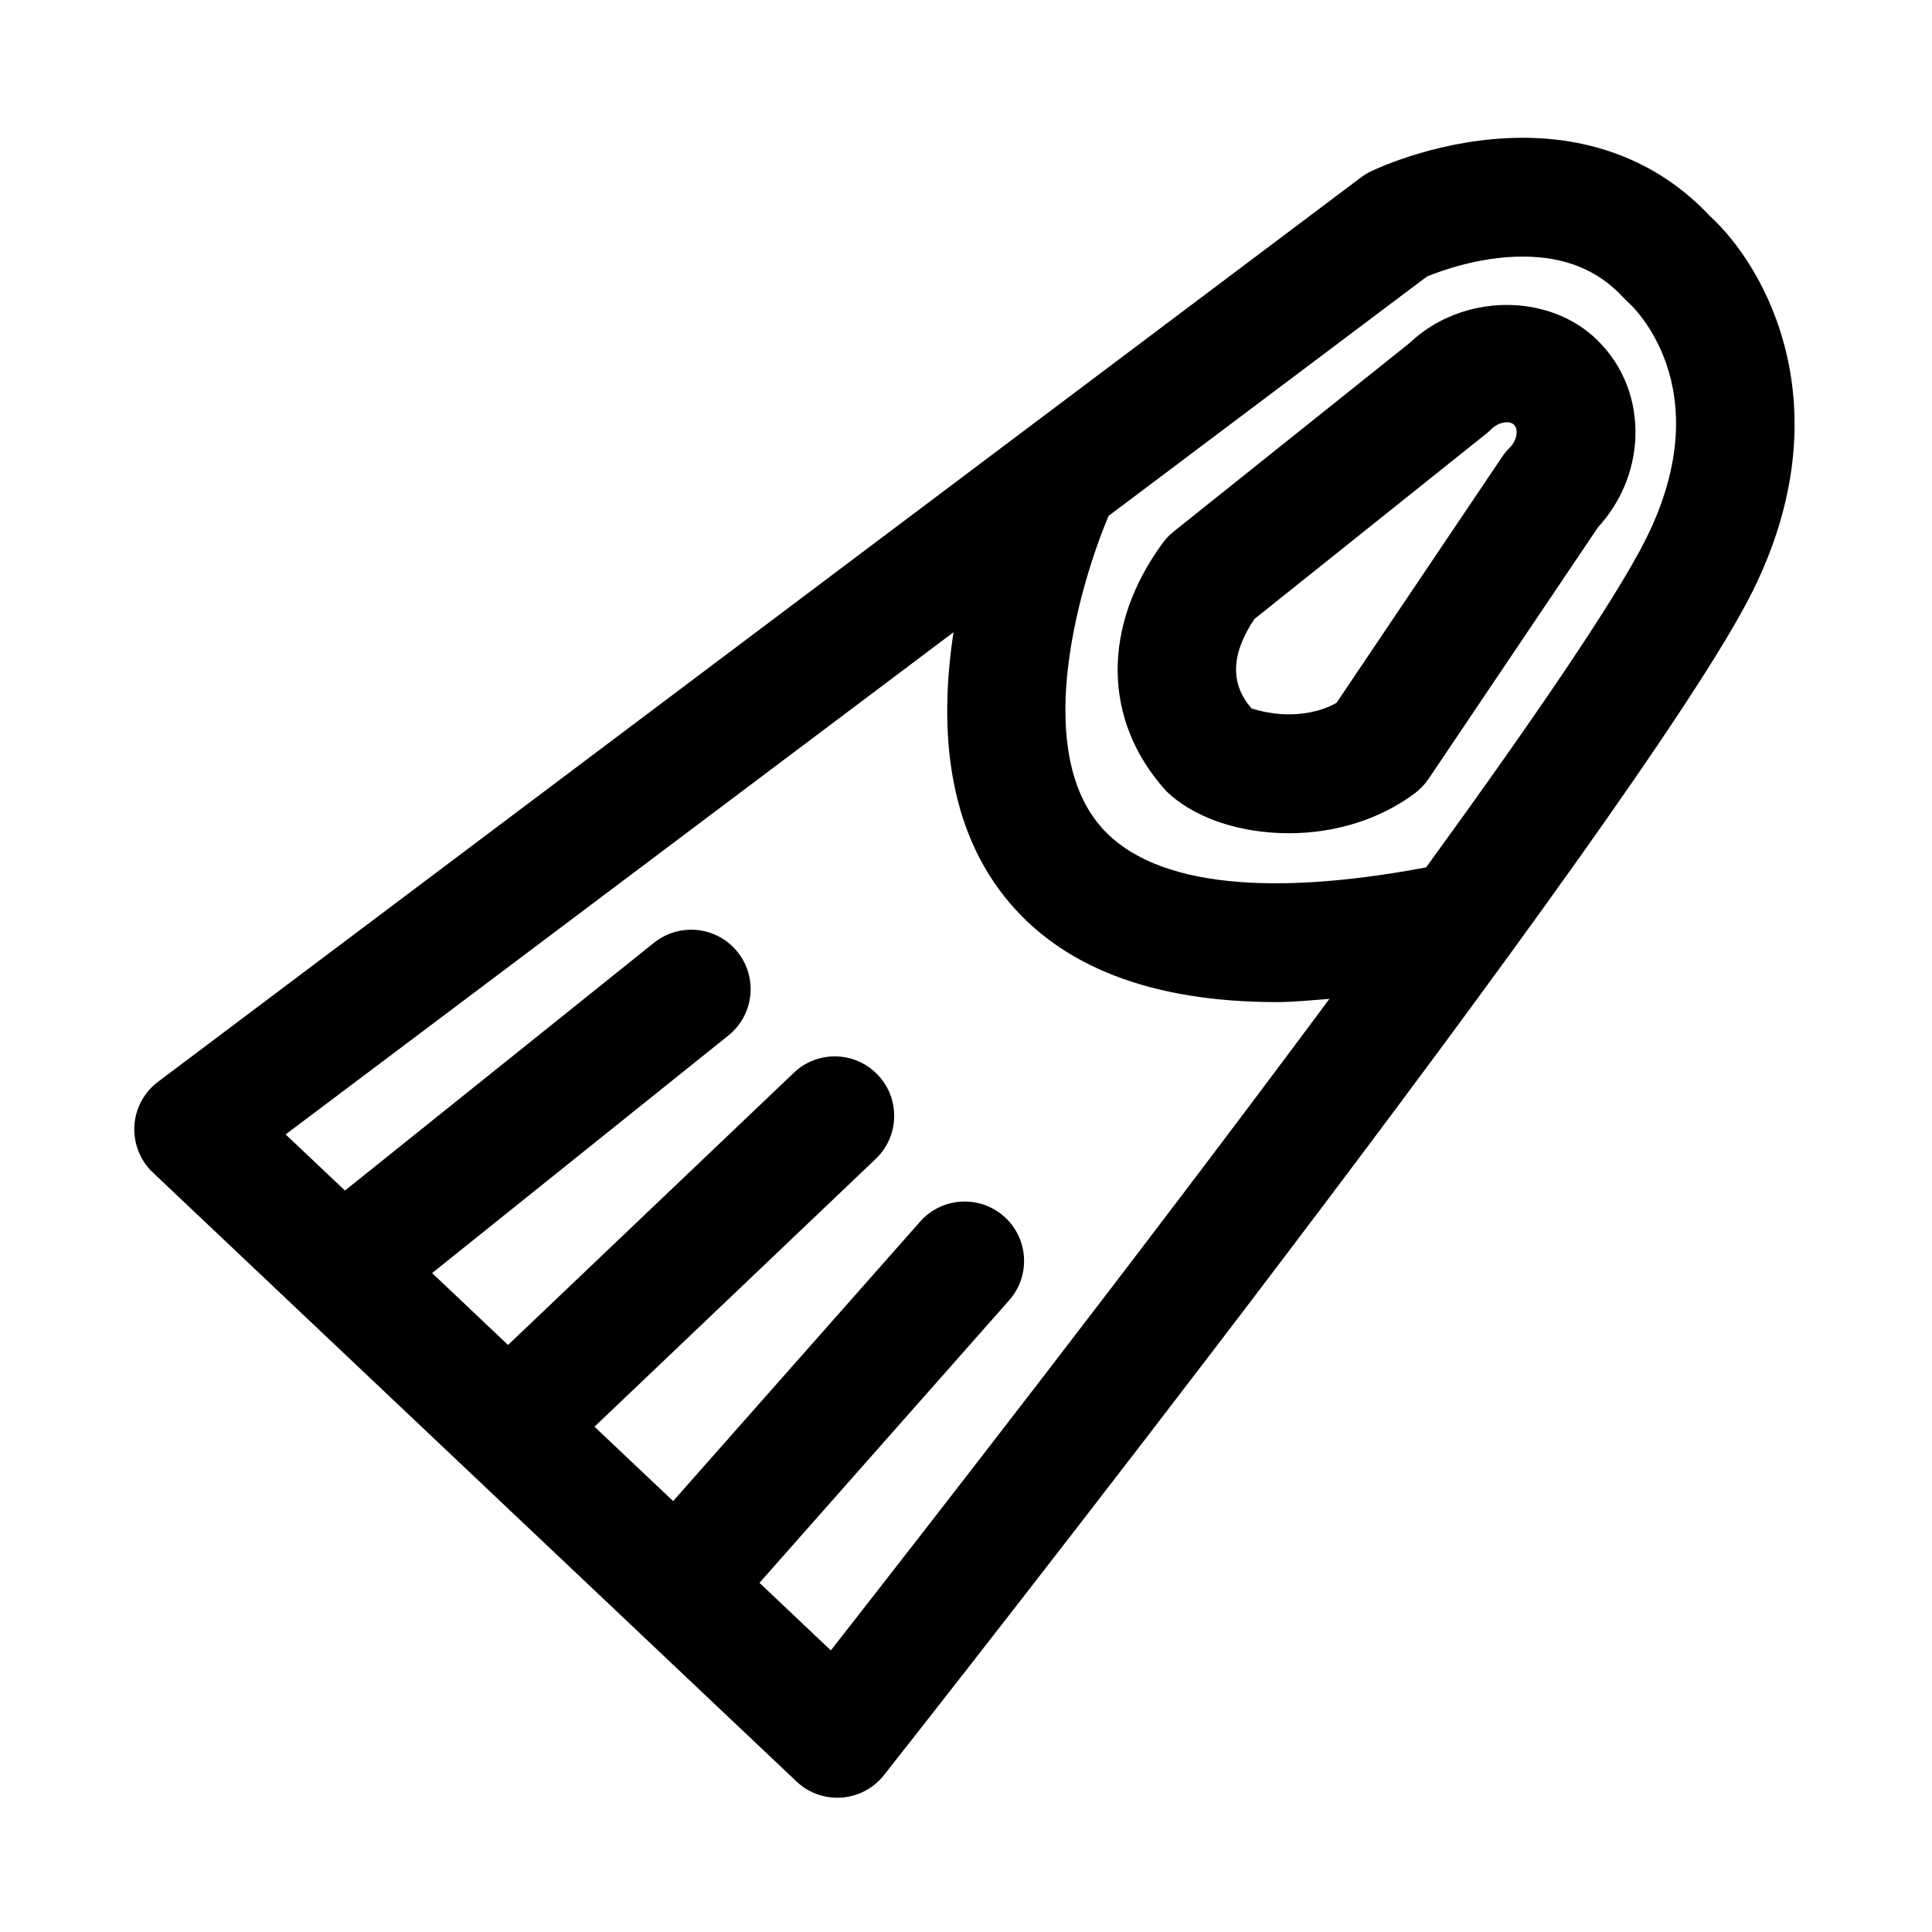 <?xml version="1.0" encoding="UTF-8"?>
<!-- Uploaded to: ICON Repo, www.iconrepo.com, Generator: ICON Repo Mixer Tools -->
<svg fill="#000000" width="800px" height="800px" version="1.1" viewBox="144 144 512 512" xmlns="http://www.w3.org/2000/svg">
 <path d="m597 201.12c-12.641-13.492-29.727-20.609-49.469-20.609-21.16 0-38.383 8.016-40.273 8.926-0.914 0.441-1.777 0.977-2.598 1.59l-318.8 239.67c-3.699 2.785-6 7.07-6.25 11.699-0.25 4.629 1.527 9.148 4.894 12.328l170.57 161.38c2.93 2.785 6.805 4.312 10.82 4.312 0.379 0 0.754-0.016 1.133-0.031 4.41-0.332 8.484-2.488 11.227-5.953 8.203-10.391 201.16-255.32 230.18-313.68 24.273-48.852 3.523-86.086-11.434-99.625zm-232.82 380.25-18.91-17.902 66.172-74.879c5.762-6.519 5.148-16.453-1.371-22.23-6.504-5.746-16.469-5.133-22.215 1.371l-65.465 74.074-20.844-19.711 74.531-70.973c6.297-6 6.551-15.965 0.551-22.262-6.031-6.328-15.996-6.551-22.262-0.551l-75.73 72.125-20.121-19.051 78.516-62.961c6.785-5.449 7.871-15.352 2.426-22.137-5.434-6.785-15.336-7.871-22.137-2.441l-81.902 65.668-15.727-14.879 177-133.07c-3.512 22.953-2.551 49.781 13.492 70.031 14.77 18.641 38.996 27.977 72.281 27.977 4.328 0 9.195-0.52 13.84-0.852-50.504 68.031-108.64 142.66-132.12 172.65zm216.06-294.65c-8.031 16.137-30.527 48.918-58.301 87.145-44.082 8.297-74.219 4.344-87.031-11.777-16.988-21.363-4.738-63.242 2.867-81.367l84.371-63.434c3.465-1.434 13.855-5.289 25.395-5.289 11.289 0 20.043 3.606 26.812 11.004 0.41 0.457 0.867 0.883 1.324 1.289 0.246 0.227 24.664 22 4.562 62.43zm-62.617-51.875-62.582 50.02c-1.086 0.867-2.062 1.875-2.883 2.992-16.074 21.945-16.074 46.824 0.691 65.559 7.117 7.148 19.348 11.398 32.73 11.398 12.422 0 24.277-3.762 33.395-10.613 1.402-1.055 2.629-2.348 3.606-3.793l44.918-66.691c6.031-6.582 9.508-14.91 9.887-23.648 0.41-9.824-3.086-18.957-9.871-25.727-12.906-12.926-36.082-12.645-49.891 0.504zm26.418 27.836c-0.723 0.707-1.371 1.496-1.922 2.332l-43.926 65.242c-4.598 2.629-9.746 3.055-12.609 3.055-5.574 0-9.508-1.527-9.84-1.527h-0.016c-5.762-6.473-5.543-14.453 0.707-23.742l61.418-49.09c0.457-0.363 0.914-0.754 1.324-1.18 1.875-1.891 4.848-2.457 6.062-1.18 0.613 0.598 0.707 1.48 0.676 2.109-0.047 1.398-0.723 2.848-1.875 3.981z"/>
</svg>